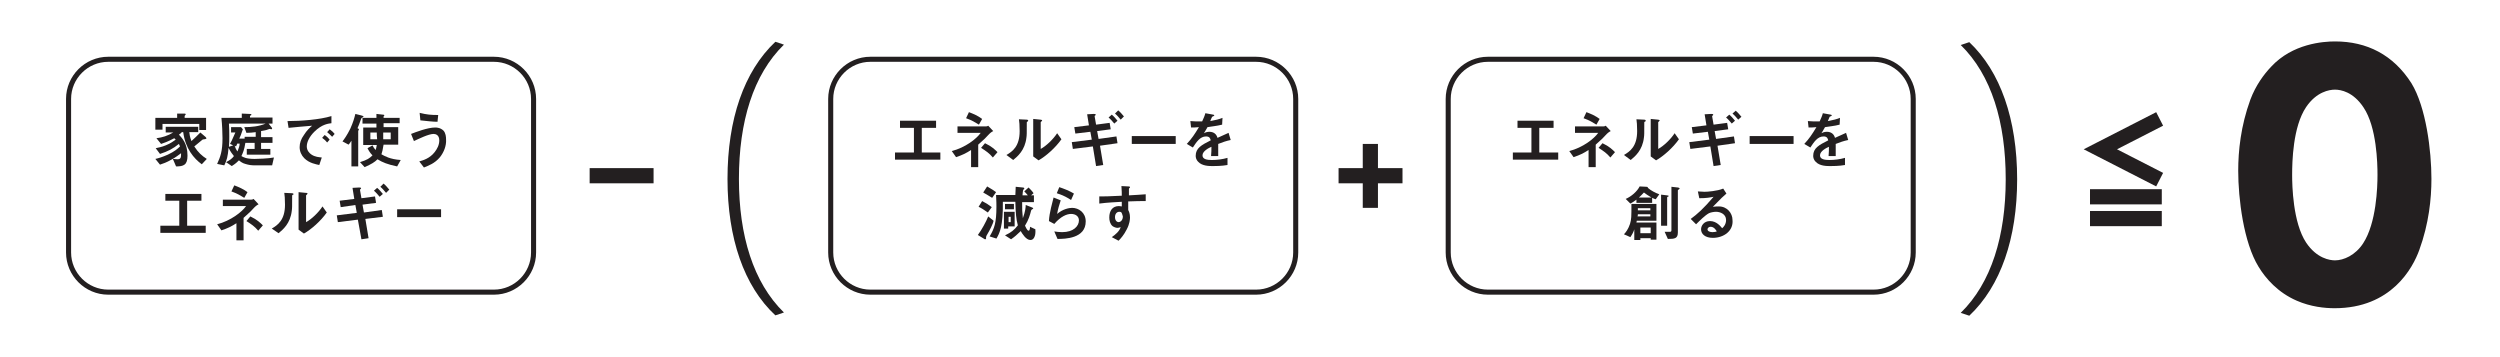 <?xml version="1.0" encoding="utf-8"?>
<!-- Generator: Adobe Illustrator 23.1.1, SVG Export Plug-In . SVG Version: 6.00 Build 0)  -->
<svg version="1.1" xmlns="http://www.w3.org/2000/svg" xmlns:xlink="http://www.w3.org/1999/xlink" x="0px" y="0px"
	 viewBox="0 0 700 100" style="enable-background:new 0 0 700 100;" xml:space="preserve">
<style type="text/css">
	.st0{fill:#BFA254;}
	.st1{fill:#FFFFFF;}
	.st2{fill:#6FB92C;}
	.st3{fill:#F2F2F2;}
	.st4{fill:#DDDDDD;}
	.st5{fill:#231815;}
	.st6{fill:none;}
	.st7{fill:url(#SVGID_41_);}
	.st8{fill:url(#SVGID_42_);}
	.st9{fill:url(#SVGID_43_);}
	.st10{opacity:0.4;fill:none;}
	.st11{clip-path:url(#SVGID_45_);}
	.st12{fill:url(#SVGID_46_);}
	.st13{fill:url(#SVGID_47_);}
	.st14{fill:#A6A8AB;}
	.st15{fill:#404041;}
	.st16{fill:#929497;}
	.st17{fill:#58595B;}
	.st18{fill:#808184;}
	.st19{fill:#BBBDBF;}
	.st20{fill:#6D6E70;}
	.st21{fill:#D0D2D3;}
	.st22{fill:#007D71;}
	.st23{fill:#004F47;}
	.st24{fill:#A7A9AC;}
	.st25{fill:#E6E7E8;}
	.st26{fill:#D1D3D4;}
	.st27{fill:#C69C6D;}
	.st28{fill:#231F20;}
	.st29{fill:url(#SVGID_48_);}
	.st30{clip-path:url(#SVGID_50_);}
	.st31{opacity:0.5;}
	.st32{fill:none;stroke:#6FB92C;stroke-width:2.835;stroke-miterlimit:10;}
	.st33{fill:none;stroke:#6FB92C;stroke-width:8.504;stroke-miterlimit:10;}
	.st34{fill:url(#SVGID_53_);}
	.st35{opacity:0.4;}
	.st36{opacity:0.5;fill:#6FB92C;}
	.st37{fill:none;stroke:#CCCCCC;stroke-miterlimit:10;}
	.st38{fill:#F4F4F4;}
	.st39{opacity:0.2;fill:#F2F2F2;}
	.st40{clip-path:url(#SVGID_59_);}
	.st41{clip-path:url(#SVGID_63_);}
	.st42{clip-path:url(#SVGID_65_);}
	.st43{clip-path:url(#SVGID_69_);}
	.st44{clip-path:url(#SVGID_73_);}
	.st45{clip-path:url(#SVGID_77_);}
	.st46{clip-path:url(#SVGID_81_);}
	.st47{clip-path:url(#SVGID_85_);}
	.st48{fill:#C6D8E1;}
	.st49{clip-path:url(#SVGID_89_);}
	.st50{clip-path:url(#SVGID_91_);}
	.st51{clip-path:url(#SVGID_95_);}
	.st52{clip-path:url(#SVGID_97_);}
	.st53{clip-path:url(#SVGID_101_);}
	.st54{fill:#849EB4;}
	.st55{clip-path:url(#SVGID_105_);}
	.st56{clip-path:url(#SVGID_109_);}
	.st57{clip-path:url(#SVGID_113_);}
	.st58{clip-path:url(#SVGID_117_);}
	.st59{fill:none;stroke:#040000;stroke-width:0.283;stroke-miterlimit:10;}
	.st60{clip-path:url(#SVGID_123_);}
	.st61{clip-path:url(#SVGID_125_);}
	.st62{fill:#3895AF;}
	.st63{clip-path:url(#SVGID_129_);}
	.st64{clip-path:url(#SVGID_131_);}
	.st65{clip-path:url(#SVGID_135_);}
	.st66{clip-path:url(#SVGID_137_);}
	.st67{clip-path:url(#SVGID_141_);}
	.st68{clip-path:url(#SVGID_143_);}
	.st69{clip-path:url(#SVGID_151_);}
	.st70{clip-path:url(#SVGID_155_);}
	.st71{clip-path:url(#SVGID_157_);}
	.st72{fill:#D1D1D2;}
	.st73{clip-path:url(#SVGID_163_);}
	.st74{fill:#68A390;}
	.st75{clip-path:url(#SVGID_169_);}
	.st76{clip-path:url(#SVGID_171_);}
	.st77{clip-path:url(#SVGID_175_);fill:#31190C;}
	.st78{clip-path:url(#SVGID_175_);fill:#5D483E;}
	.st79{clip-path:url(#SVGID_175_);fill:#9B8D86;}
	.st80{clip-path:url(#SVGID_175_);fill:#DAE58D;}
	.st81{clip-path:url(#SVGID_175_);fill:#ABCD37;}
	.st82{clip-path:url(#SVGID_175_);fill:#CBDD60;}
	.st83{clip-path:url(#SVGID_175_);fill:#9B9C9D;}
	.st84{clip-path:url(#SVGID_175_);fill:#504D4D;}
	.st85{fill:#6B6B6B;}
	.st86{clip-path:url(#SVGID_177_);fill:#C8AF6B;}
	.st87{clip-path:url(#SVGID_177_);fill:#7F5522;}
	.st88{clip-path:url(#SVGID_177_);fill:#EFCFA4;}
	.st89{clip-path:url(#SVGID_177_);fill:#C49655;}
	.st90{clip-path:url(#SVGID_177_);fill:#E4AF66;}
	.st91{fill:none;stroke:#040000;stroke-width:0.425;stroke-miterlimit:10;}
	.st92{clip-path:url(#SVGID_181_);}
	.st93{clip-path:url(#SVGID_185_);}
	.st94{fill:#C8D9E2;}
	.st95{clip-path:url(#SVGID_189_);fill:none;stroke:#010202;stroke-width:0.263;}
	.st96{clip-path:url(#SVGID_189_);fill:#FFFFFF;}
	.st97{clip-path:url(#SVGID_189_);fill:#72605E;}
	.st98{clip-path:url(#SVGID_189_);fill:none;stroke:#EAE1BB;stroke-width:0.238;}
	.st99{clip-path:url(#SVGID_189_);fill:#FBF7C8;}
	.st100{clip-path:url(#SVGID_189_);fill:none;stroke:#888787;stroke-width:0.396;}
	.st101{clip-path:url(#SVGID_189_);fill:none;stroke:#010202;stroke-width:0.238;}
	.st102{clip-path:url(#SVGID_189_);fill:#010202;}
	.st103{fill:none;stroke:#010202;stroke-width:0.238;}
	.st104{fill:#010202;}
	.st105{clip-path:url(#SVGID_191_);fill:none;stroke:#010202;stroke-width:0.238;}
	.st106{clip-path:url(#SVGID_193_);fill:#E5E4E5;}
	.st107{clip-path:url(#SVGID_193_);fill:#010202;}
	.st108{fill:#D2EBF9;}
	.st109{clip-path:url(#SVGID_195_);fill:none;stroke:#888787;stroke-width:0.539;}
	.st110{fill:none;stroke:#888787;stroke-width:0.539;}
	.st111{clip-path:url(#SVGID_197_);fill:#D2EBF9;}
	.st112{clip-path:url(#SVGID_197_);fill:none;stroke:#888787;stroke-width:0.539;}
	.st113{fill:none;stroke:#FFFFFF;stroke-width:2.835;}
	.st114{clip-path:url(#SVGID_201_);}
	.st115{clip-path:url(#SVGID_205_);}
	.st116{clip-path:url(#SVGID_207_);}
	.st117{clip-path:url(#SVGID_209_);}
	.st118{clip-path:url(#SVGID_211_);}
	.st119{clip-path:url(#SVGID_213_);}
	.st120{clip-path:url(#SVGID_215_);}
	.st121{clip-path:url(#SVGID_219_);}
	.st122{clip-path:url(#SVGID_229_);}
	.st123{clip-path:url(#SVGID_233_);}
	.st124{clip-path:url(#SVGID_247_);}
	.st125{clip-path:url(#SVGID_249_);}
	.st126{clip-path:url(#SVGID_271_);}
	.st127{clip-path:url(#SVGID_275_);}
	.st128{clip-path:url(#SVGID_279_);}
	.st129{fill:#00AB4E;}
	.st130{fill:none;stroke:#00AB4E;stroke-width:1.2;stroke-linecap:round;stroke-linejoin:round;stroke-miterlimit:10;}
	.st131{clip-path:url(#SVGID_283_);}
	.st132{fill:none;stroke:#231F20;stroke-width:0.25;stroke-miterlimit:10;}
	.st133{fill:none;stroke:#FFFFFF;stroke-width:0.611;stroke-miterlimit:10;}
	.st134{fill:none;stroke:#231F20;stroke-width:0.611;stroke-miterlimit:10;}
	.st135{fill:none;stroke:#231F20;stroke-width:0.406;stroke-miterlimit:10;}
	.st136{fill:none;stroke:#231F20;stroke-width:0.489;stroke-miterlimit:10;}
	.st137{fill:none;stroke:#231F20;stroke-width:0.612;stroke-miterlimit:10;}
	.st138{fill:#8CC63F;}
	.st139{fill:none;stroke:#231F20;stroke-width:1.417;stroke-miterlimit:10;}
	.st140{fill:none;stroke:#231F20;stroke-width:4.252;stroke-miterlimit:10;}
	.st141{fill:#BBBDC0;}
	.st142{fill:none;stroke:#231F20;stroke-width:0.271;stroke-miterlimit:10;}
	.st143{fill:none;stroke:#231F20;stroke-width:1.011;stroke-miterlimit:10;}
	.st144{clip-path:url(#SVGID_287_);}
	.st145{clip-path:url(#SVGID_291_);}
	.st146{clip-path:url(#SVGID_295_);}
	.st147{clip-path:url(#SVGID_299_);}
	
		.st148{fill:none;stroke:#6FB92C;stroke-width:8.504;stroke-linecap:round;stroke-miterlimit:10;stroke-dasharray:13.925,13.925;}
	.st149{clip-path:url(#SVGID_303_);fill:none;stroke:#6FB92C;stroke-width:8.504;stroke-miterlimit:10;}
	.st150{clip-path:url(#SVGID_303_);fill:none;stroke:#6FB92C;stroke-width:8.504;stroke-linejoin:bevel;stroke-miterlimit:10;}
	.st151{clip-path:url(#SVGID_305_);fill:none;stroke:#6FB92C;stroke-width:8.504;stroke-miterlimit:10;}
	.st152{clip-path:url(#SVGID_305_);fill:none;stroke:#6FB92C;stroke-width:8.504;stroke-linejoin:bevel;stroke-miterlimit:10;}
	.st153{clip-path:url(#SVGID_307_);}
	.st154{opacity:0.2;clip-path:url(#SVGID_307_);fill:url(#SVGID_308_);}
	.st155{clip-path:url(#SVGID_310_);fill:#DCEEC5;}
	.st156{clip-path:url(#SVGID_312_);fill:#DCEEC5;}
	.st157{clip-path:url(#SVGID_314_);fill:#DCEEC5;}
	.st158{fill:#DCEEC5;}
	.st159{clip-path:url(#SVGID_316_);}
	.st160{fill:#FFFFFF;stroke:#231815;stroke-width:2.835;stroke-miterlimit:10;}
	.st161{fill:none;stroke:#6FB92C;stroke-miterlimit:10;}
	.st162{fill:none;stroke:#231815;stroke-miterlimit:10;}
	.st163{fill:#FFFFFF;stroke:#666666;stroke-miterlimit:10;}
	.st164{fill:url(#SVGID_317_);}
	.st165{fill:#FFFFFF;stroke:#000000;stroke-miterlimit:10;}
	.st166{fill:none;stroke:#E6E6E6;stroke-miterlimit:10;}
	.st167{fill:#666666;}
	.st168{fill:none;stroke:#FFFFFF;stroke-width:2.835;stroke-miterlimit:10;}
	.st169{fill:none;stroke:#FFFFFF;stroke-miterlimit:10;}
	.st170{fill:#FFFFFF;stroke:#6FB92C;stroke-miterlimit:10;}
	.st171{fill:none;stroke:#000000;stroke-miterlimit:10;}
	.st172{fill:none;stroke:#231815;stroke-width:0.283;}
	.st173{clip-path:url(#SVGID_331_);}
	.st174{clip-path:url(#SVGID_335_);}
	.st175{clip-path:url(#SVGID_345_);}
	.st176{clip-path:url(#SVGID_347_);fill:#231815;}
	.st177{clip-path:url(#SVGID_347_);}
	.st178{clip-path:url(#SVGID_349_);fill:#231815;}
	.st179{clip-path:url(#SVGID_349_);fill:#00AB4E;}
	.st180{clip-path:url(#SVGID_349_);fill:none;stroke:#231815;stroke-width:0.25;stroke-miterlimit:10;}
	.st181{clip-path:url(#SVGID_349_);fill:#8CC63F;}
	.st182{opacity:0.4;fill:#6FB92C;}
	.st183{fill:#385472;}
	.st184{fill:#9D4441;}
	.st185{fill:#4C4948;}
	.st186{fill:#E6000A;}
	.st187{display:none;}
	.st188{display:inline;}
	.st189{clip-path:url(#SVGID_351_);}
	.st190{display:inline;fill:none;stroke:#000000;stroke-miterlimit:10;}
</style>
<g id="背景">
</g>
<g id="ヘッダー帯">
</g>
<g id="装飾">
</g>
<g id="画像">
	<g>
		<path class="st139" d="M149.4,70.7c0,6.1-5,11.1-11.1,11.1h-108c-6.1,0-11.1-5-11.1-11.1v-43c0-6.1,5-11.1,11.1-11.1h108
			c6.1,0,11.1,5,11.1,11.1V70.7z"/>
		<path class="st28" d="M56.5,46c-2.2-1.6-4.6-4.4-5.2-9h-0.4c-0.2,0.3-0.5,0.5-0.8,0.7c0.9,1,2.4,2.5,2.4,5.9c0,2.6-1.1,3-3.2,3
			l-0.9-2.1c0.3,0,0.9,0.1,1.3,0.1c1,0,1-0.6,1-1.7c-0.7,0.5-1.4,1.1-2.7,1.8c-1.4,0.8-2.3,1.1-3.2,1.4l-1.3-1.6
			c0.9-0.2,1.9-0.5,3.5-1.2c1.9-0.9,2.7-1.6,3.4-2.3c-0.1-0.3-0.2-0.5-0.3-0.7c-1.6,1.3-3.1,2.1-5.3,2.8l-1.2-1.6
			c0.8-0.2,1.6-0.3,2.8-0.8c1.5-0.6,2.2-1.2,2.8-1.6c-0.1-0.1-0.3-0.3-0.4-0.4c-1.9,1-2.8,1.3-3.7,1.6l-1.3-1.6
			c1.7-0.2,3.2-0.7,4.7-1.6h-2.1v-1.6h9.1V37H53c0.1,0.6,0.1,1.2,0.6,2.5c0.8-0.7,1.7-1.6,2.5-2.4l1.4,1.2c0.1,0.1,0.3,0.3,0.3,0.4
			c0,0.1-0.1,0.2-0.2,0.2c-0.1,0.1-0.8,0.1-0.9,0.2c0,0-1.9,1.6-2.3,1.9c1.1,1.7,2.1,2.6,3.5,3.5L56.5,46 M55.8,36.3v-1.6H45.5v1.6
			h-2v-3.3h6.1v-1.2l2,0c0.1,0,0.4,0,0.4,0.2c0,0.1-0.1,0.2-0.1,0.2c-0.1,0.1-0.2,0.2-0.2,0.3v0.5h6v3.4H55.8z"/>
		<path class="st28" d="M76.2,46.3h-4.7c-1.2,0-1.8-0.1-2.8-0.4c-0.8-0.2-1.3-0.6-1.8-1c-0.5,0.5-0.9,0.9-2,1.6l-1.6-1.1
			c1-0.5,1.7-1,2.2-1.7c-0.4-0.5-0.9-1.1-1.5-2.3c-0.2,2.4-0.5,3.5-1.2,4.9l-2-0.4c0.9-2,1.5-3.5,1.5-7.2c0-1.4-0.1-3.8-0.3-5.7h5.7
			v-1.2l2.1,0.1c0.3,0,0.6,0,0.6,0.2c0,0.1-0.1,0.2-0.2,0.2c-0.2,0.1-0.2,0.2-0.2,0.2v0.4h6.3v1.7h-1.1l0.8,1
			c0.1,0.1,0.2,0.3,0.2,0.4c0,0.1-0.1,0.2-0.2,0.2c-0.1,0-0.4-0.1-0.5-0.1c-0.1,0-0.6,0.2-0.9,0.3c-0.1,0-0.7,0.2-1.5,0.3v1.7h3.2
			V40h-3.2v1.7h2.6v1.6h-6.6v-1.6h2.2V40h-2.6c-0.3,2-0.7,2.8-1.1,3.7c0.5,0.3,1.3,0.8,3.7,0.8c1,0,3.7-0.1,5.4-0.4L76.2,46.3
			 M64.1,34.6c0.1,1.3,0.1,2.7,0.1,3.5c0,1,0,2-0.1,3l1.2-0.4l-0.9-0.4c0.3-0.5,0.5-0.9,1.5-3.2h-1.2v-1.5h2.8l0.5,0.6
			c-0.4,1.3-0.8,2.2-1,2.6h1.5v-0.5h3.1V37c-0.9,0.1-1.5,0.2-2.6,0.2l-0.6-1.6c2,0,4.1-0.2,6-1H64.1z M66.4,40.3
			c-0.1,0.2-0.2,0.5-0.3,0.7l-0.4-0.2c0.2,0.6,0.4,1.1,0.8,1.6c0.4-1,0.6-1.6,0.6-2.2H66.4z"/>
		<path class="st28" d="M88,36.9c-1.3,1.3-2.1,2.8-2.1,4.1c0,1.2,0.8,1.9,1.2,2.2c1.1,0.8,2.3,0.8,3,0.9l-0.7,2.1
			c-0.9-0.2-2.8-0.5-4.2-1.9c-0.8-0.8-1.3-1.9-1.3-3.1c0-1.2,0.4-2.3,1.2-3.4c0.8-1.3,1.7-2.1,2.3-2.6c-2.3,0.2-4.8,0.4-6.6,0.6
			l-0.3-1.9c3.7,0,9.1-0.4,12.3-1.4v2C92.1,34.6,90.2,34.7,88,36.9 M91.6,39.9c-0.4-0.5-0.7-0.8-1.4-1.3l0.7-0.8
			c0.6,0.4,1,0.8,1.4,1.3L91.6,39.9z M93,38.3c-0.5-0.5-0.9-0.9-1.4-1.3l0.7-0.8c0.7,0.5,1.1,0.9,1.4,1.3L93,38.3z"/>
		<path class="st28" d="M101.5,32.9c-0.3,0.1-0.3,0.2-0.4,0.4c-0.4,1.1-0.7,2-1,2.6c0.2,0.1,0.4,0.2,0.4,0.3c0,0.1-0.2,0.4-0.2,0.5
			v9.9h-1.9v-7.2c-0.4,0.6-0.5,0.8-0.8,1.1l-1.7-0.9c0.6-0.8,1.3-1.8,2.2-3.6c0.8-1.8,1.1-2.9,1.4-4.1l1.6,0.4
			c0.4,0.1,0.7,0.2,0.7,0.4C101.7,32.7,101.6,32.8,101.5,32.9 M111.2,46.6c-2.8-0.6-4-1.1-5.5-2c-0.8,0.8-1.6,1.3-3.6,2.2l-1.3-1.4
			c2-0.6,2.7-1.1,3.5-1.9c-0.6-0.6-1-1.2-1.4-2l1.4-0.8c0.2,0.4,0.4,0.8,0.9,1.3c0.2-0.6,0.2-1,0.3-1.4h-3.8v-4.9h3.7
			c0-0.4,0-0.5,0-1.1h-3.9V33h3.9c0-0.2,0-1.1,0-1.1l1.8,0.2c0.1,0,0.4,0,0.4,0.2c0,0,0,0.1,0,0.1c0,0-0.2,0.2-0.2,0.2
			c0,0,0,0.1,0,0.4h4.5v1.5h-4.5l0,1.1h4.1v4.9h-4.1c-0.2,1.4-0.4,2.1-0.6,2.7c0.9,0.5,2.4,1.4,5.4,1.6L111.2,46.6z M105.5,37.1
			h-1.8v1.9h1.9C105.5,38.4,105.5,37.5,105.5,37.1z M109.4,37.1h-2.1c0,1.2,0,0.6,0,1.9h2.1V37.1z"/>
		<path class="st28" d="M123.2,44c-1.5,1.8-3.3,2.4-4.5,2.9l-1.3-1.7c1-0.3,2.9-0.8,4.3-2.6c0.7-0.9,1.3-2,1.3-3.3
			c0-1.5-1-1.8-1.6-1.8c-1.4,0-4.2,1.4-5.5,2l-0.8-2c1.3-0.5,4.6-1.8,6.8-1.8c0.5,0,1.5,0.1,2.3,0.9c0.6,0.7,0.7,1.7,0.7,2.5
			C125,40.8,124.3,42.6,123.2,44 M122.5,34.1c-1.1,0-3-0.2-4.8-0.4l-0.2-2.1c2,0.5,3.2,0.6,5.2,0.6L122.5,34.1z"/>
		<polyline class="st28" points="44.9,65.2 44.9,63.2 50.2,63.2 50.2,56.2 46.3,56.2 46.3,54.3 56.4,54.3 56.4,56.2 52.4,56.2 
			52.4,63.2 57.6,63.2 57.6,65.2 44.9,65.2 		"/>
		<path class="st28" d="M71.3,58c-0.8,0.9-1.5,1.6-3.1,3v6.3h-2v-4.8c-1.4,0.9-2.4,1.4-4.2,2l-1.2-1.7c3.8-1,6.9-3.4,8.1-5.1h-6.5
			v-1.8h8c0.3,0,0.4-0.1,0.6-0.2l1.4,1.5C71.8,57.5,71.4,57.9,71.3,58 M68.4,55.4c-1-0.6-1.9-1.2-3.6-1.8l0.8-1.7
			c1.3,0.5,2.5,1,3.7,1.9L68.4,55.4z M72.3,64.6c-1-1.2-1.9-1.8-3.3-2.7l1.1-1.3c1.9,0.9,2.8,1.8,3.5,2.5L72.3,64.6z"/>
		<path class="st28" d="M81.9,54.6c-0.1,0.1-0.1,0.1-0.1,0.2c0,3.2,0,3.5-0.1,4.2c-0.4,3.6-2.5,5.3-3.7,6.3L76.1,64
			c1.7-1,3.7-2.4,3.7-6.7c0-1.6-0.1-2.7-0.2-3.3l2.1,0.1c0.3,0,0.5,0.1,0.5,0.3C82.1,54.5,82.1,54.5,81.9,54.6 M85.1,65.4l-1.5-1.1
			V53.8l2,0.2c0.2,0,0.5,0,0.5,0.2c0,0.1,0,0.1-0.2,0.3c0,0-0.2,0.2-0.2,0.2v7.5c1.5-0.8,3.5-2.7,4.6-4.4l1.2,1.7
			C89.8,61.9,87.2,64.2,85.1,65.4z"/>
		<path class="st28" d="M102.3,61.3l0.9,5.4l-2,0.3l-1-5.5l-5.6,0.7l-0.3-1.9l5.6-0.7l-0.4-2.2L95.4,58l-0.3-1.8l4.1-0.5l-0.5-3.1
			l1.8-0.1c0.3,0,0.6,0,0.6,0.2c0,0.1,0,0.1-0.2,0.3c-0.1,0-0.1,0.1-0.1,0.2l0.4,2.3l3.8-0.5l0.3,1.8l-3.8,0.5l0.4,2.2l5-0.7
			l0.3,1.9L102.3,61.3 M106.3,55.1c-0.5-0.6-1-1.2-1.6-1.7l0.9-0.8c0.6,0.5,1.1,1.1,1.6,1.7L106.3,55.1z M108.1,54
			c-0.5-0.6-1-1.2-1.6-1.7l0.9-0.9c0.6,0.5,1.1,1.1,1.6,1.7L108.1,54z"/>
		<rect x="111.2" y="58.6" class="st28" width="12.3" height="2.2"/>
		<path class="st139" d="M362.8,70.7c0,6.1-5,11.1-11.1,11.1h-108c-6.1,0-11.1-5-11.1-11.1v-43c0-6.1,5-11.1,11.1-11.1h108
			c6.1,0,11.1,5,11.1,11.1V70.7z"/>
		<polyline class="st28" points="250.6,44.7 250.6,42.7 255.9,42.7 255.9,35.8 252,35.8 252,33.8 262.1,33.8 262.1,35.8 258.1,35.8 
			258.1,42.7 263.3,42.7 263.3,44.7 250.6,44.7 		"/>
		<path class="st28" d="M277,37.5c-0.8,0.9-1.5,1.6-3.1,3v6.3h-2V42c-1.4,0.9-2.4,1.4-4.2,2l-1.2-1.7c3.8-1,6.9-3.4,8.1-5.1h-6.5
			v-1.8h8c0.3,0,0.4-0.1,0.6-0.2l1.4,1.5C277.5,37,277.1,37.4,277,37.5 M274.1,34.9c-1-0.6-1.9-1.2-3.6-1.8l0.8-1.7
			c1.3,0.5,2.5,1,3.7,1.9L274.1,34.9z M278,44.1c-1-1.2-1.9-1.8-3.3-2.7l1.1-1.3c1.9,0.9,2.8,1.8,3.5,2.5L278,44.1z"/>
		<path class="st28" d="M287.6,34.1c-0.1,0.1-0.1,0.1-0.1,0.2c0,3.2,0,3.5-0.1,4.2c-0.4,3.6-2.5,5.3-3.7,6.3l-1.9-1.4
			c1.7-1,3.7-2.4,3.7-6.7c0-1.6-0.1-2.7-0.2-3.3l2.1,0.1c0.3,0,0.5,0.1,0.5,0.3C287.8,34,287.8,34,287.6,34.1 M290.8,44.9l-1.5-1.1
			V33.3l2,0.2c0.2,0,0.5,0.1,0.5,0.2c0,0.1,0,0.1-0.2,0.3c0,0-0.2,0.2-0.2,0.2v7.5c1.5-0.8,3.5-2.7,4.6-4.4l1.2,1.7
			C295.5,41.4,292.9,43.7,290.8,44.9z"/>
		<path class="st28" d="M308,40.8l0.9,5.4l-2,0.3l-0.9-5.5l-5.6,0.7l-0.3-1.9l5.6-0.7l-0.4-2.2l-4.2,0.5l-0.3-1.8l4.1-0.5l-0.5-3.1
			l1.8-0.1c0.3,0,0.6,0,0.6,0.2c0,0.1,0,0.1-0.2,0.3c-0.1,0-0.1,0.1-0.1,0.2l0.4,2.3l3.8-0.5l0.3,1.8l-3.8,0.5l0.4,2.2l5-0.7
			l0.3,1.9L308,40.8 M312,34.6c-0.5-0.6-1-1.2-1.6-1.7l0.9-0.8c0.6,0.5,1.1,1.1,1.6,1.7L312,34.6z M313.8,33.5
			c-0.5-0.6-1-1.2-1.6-1.7l0.9-0.9c0.6,0.5,1.1,1.1,1.6,1.7L313.8,33.5z"/>
		<rect x="316.9" y="38.1" class="st28" width="12.3" height="2.2"/>
		<path class="st28" d="M341.1,40.3c0,0.7,0,2.8,0,3.4h-2c0.1-1,0.1-1.8,0.1-2.6c-0.7,0.3-2.5,1.2-2.5,2.4c0,1.1,1.3,1.3,2.6,1.3
			c1.5,0,3-0.2,4.4-0.6v2c-1.6,0.3-3.6,0.3-4.1,0.3c-1,0-3,0-4.1-1.2c-0.7-0.7-0.7-1.4-0.7-1.7c0-2.1,1.6-3,4.2-4.3
			c-0.1-0.5-0.3-1.1-1.3-1.1c-1.7,0-2.7,1.6-3.7,3.1l-1.7-1c1.4-1.5,2.2-2.7,3.4-4.7c-1,0.1-1.5,0.1-2.2,0.1l-0.2-1.8
			c1,0.1,1.8,0.1,3.3,0.1c0.4-0.9,0.7-1.5,0.9-2.3l2.2,0.4c0.1,0,0.3,0.1,0.3,0.2c0,0.1-0.1,0.2-0.2,0.2c0,0-0.4,0.2-0.4,0.2
			c0,0-0.5,1-0.5,1.2c1.6-0.3,2.4-0.5,3.4-0.9l-0.1,1.9c-1.6,0.4-3,0.5-4.1,0.7c-0.6,1-0.7,1.3-1,1.7c0.2-0.1,0.7-0.4,1.5-0.4
			c1.2,0,2,0.6,2.3,1.7c2-0.9,2.2-1,3.1-1.4l0.6,2C343.2,39.5,342.4,39.8,341.1,40.3"/>
		<path class="st28" d="M276.5,65.5c-0.3,0.5-0.4,0.7-0.4,0.9c0,0,0,0.3,0,0.4c0,0.1-0.1,0.2-0.2,0.2c-0.1,0-0.2,0-0.3-0.1l-1.8-1.1
			c1.1-1.5,2.3-3.7,2.9-5.2l1.5,1.2C278.1,62.6,277,64.7,276.5,65.5 M276.6,59.5c-0.8-0.6-2.1-1.4-2.6-1.6l1-1.6
			c1,0.5,1.8,1,2.7,1.7L276.6,59.5z M277.8,55.4c-0.5-0.3-1.6-1-2.5-1.5l1.1-1.7c1.4,0.8,2.1,1.3,2.5,1.6L277.8,55.4z M289.7,66.2
			c-0.1,0.3-0.4,1-1.2,1c-1.2,0-2.3-1.8-2.7-2.5c-1,1-1.7,1.6-2.7,2.3l-1.7-1.1c1.7-0.8,2.6-1.5,3.6-2.8c-0.5-1.9-0.6-3.2-0.7-6.6
			h-3.5c0.1,6.8-0.9,8.8-1.8,10.3l-1.9-0.6c1.3-2.2,1.9-3.7,1.9-8.4c0-0.7,0-1.1-0.1-3.2h5.4c0-0.5,0.1-1.6,0.1-2.3l2,0.2
			c0.1,0,0.4,0,0.4,0.3c0,0,0,0.1,0,0.1c0,0-0.3,0.2-0.3,0.3c-0.1,0.2-0.2,1.4-0.2,1.5h1.5c-0.5-0.6-0.6-0.7-1-1.1l1.2-1.1
			c0.4,0.4,1,1,1.4,1.6l-0.7,0.6h0.8v1.9h-3.3c0,2.1,0,2.7,0.2,4.5c0.7-1.9,0.8-3.1,0.8-3.7l1.8,0.7c0,0,0.3,0.1,0.3,0.3
			c0,0,0,0.1-0.1,0.1c-0.2,0.1-0.4,0.2-0.5,0.5c-0.3,1.2-0.7,2.6-1.7,4.2c0.1,0.2,0.6,1.4,1,1.4c0.4,0,0.4-0.9,0.4-1.1l1.5,0.7
			C290,65.3,289.8,66,289.7,66.2z M282.3,63.4v0.6h-1.2v-4.7h3v4.1H282.3z M281.4,58.6v-1.5h2.5v1.5H281.4z M283,62.2v-1.5h-0.6v1.5
			H283z"/>
		<path class="st28" d="M296.1,66.9l-0.9-2.1c0.6,0.1,1.4,0.2,2.2,0.2c3.2,0,4.7-1.7,4.7-3.3c0-1.1-0.9-1.8-2.2-1.8
			c-1.2,0-2.9,0.7-4.7,2.8l-1.5-0.8c0.1-2.3,1-5.3,1.3-6.6l2,0.8c-0.4,1.2-0.8,2.5-1,3.8c1.6-1.4,3.4-1.7,4.2-1.7
			c1.8,0,3.8,1.3,3.8,3.8C304,66.8,298.2,66.9,296.1,66.9 M299.9,56c-1.1-0.7-1.9-1.2-4-1.9l0.7-1.7c1.2,0.4,2.8,1,4.1,1.8L299.9,56
			z"/>
		<path class="st28" d="M315.9,56.4v2.4c0.2,0.4,0.5,1,0.5,2.1c0,0.5-0.1,1.8-0.9,3.3c-0.8,1.6-1.7,2.6-2.3,3.2l-1.9-1
			c1-0.7,2.1-1.6,2.5-2.8c-0.4,0.1-0.6,0.2-0.9,0.2c-0.4,0-1-0.2-1.4-0.5c-0.7-0.6-0.9-1.6-0.9-2.4c0-1.9,0.9-3.2,2.7-3.2
			c0.3,0,0.6,0.1,0.8,0.1l0-1.3c-1.5,0.1-4.1,0.2-6.3,0.5v-2c1.2,0,2.7,0,6.3-0.2c0-0.5,0-1.5-0.1-2.7l1.9,0.1
			c0.4,0,0.5,0.1,0.5,0.2c0,0.1,0,0.2-0.2,0.3c-0.1,0.1-0.1,0.1-0.1,0.2v1.8c2.4-0.1,2.9-0.2,4.7-0.3v1.9
			C319.3,56.3,318.1,56.3,315.9,56.4 M314,59.5c-0.2-0.2-0.4-0.2-0.6-0.2c-0.7,0-1.2,0.6-1.2,1.5c0,1,0.6,1.4,1,1.4
			c0.4,0,1.2-0.4,1.2-1.6C314.3,60.3,314.2,59.8,314,59.5z"/>
		<path class="st139" d="M535.7,70.7c0,6.1-5,11.1-11.1,11.1h-108c-6.1,0-11.1-5-11.1-11.1v-43c0-6.1,5-11.1,11.1-11.1h108
			c6.1,0,11.1,5,11.1,11.1V70.7z"/>
		<polyline class="st28" points="423.6,44.7 423.6,42.7 428.8,42.7 428.8,35.8 424.9,35.8 424.9,33.8 435,33.8 435,35.8 431,35.8 
			431,42.7 436.3,42.7 436.3,44.7 423.6,44.7 		"/>
		<path class="st28" d="M449.9,37.5c-0.8,0.9-1.5,1.6-3.1,3v6.3h-2V42c-1.4,0.9-2.4,1.4-4.2,2l-1.2-1.7c3.8-1,6.9-3.4,8.1-5.1H441
			v-1.8h8c0.3,0,0.4-0.1,0.6-0.2l1.4,1.5C450.4,37,450,37.4,449.9,37.5 M447,34.9c-1-0.6-1.9-1.2-3.6-1.8l0.8-1.7
			c1.3,0.5,2.5,1,3.7,1.9L447,34.9z M450.9,44.1c-1-1.2-1.9-1.8-3.3-2.7l1.1-1.3c1.9,0.9,2.8,1.8,3.5,2.5L450.9,44.1z"/>
		<path class="st28" d="M460.5,34.1c-0.1,0.1-0.1,0.1-0.1,0.2c0,3.2,0,3.5-0.1,4.2c-0.4,3.6-2.5,5.3-3.7,6.3l-1.9-1.4
			c1.7-1,3.7-2.4,3.7-6.7c0-1.6-0.1-2.7-0.2-3.3l2.1,0.1c0.3,0,0.5,0.1,0.5,0.3C460.8,34,460.7,34,460.5,34.1 M463.7,44.9l-1.5-1.1
			V33.3l2,0.2c0.2,0,0.5,0.1,0.5,0.2c0,0.1,0,0.1-0.2,0.3c0,0-0.2,0.2-0.2,0.2v7.5c1.5-0.8,3.5-2.7,4.6-4.4l1.2,1.7
			C468.4,41.4,465.8,43.7,463.7,44.9z"/>
		<path class="st28" d="M480.9,40.8l0.9,5.4l-2,0.3l-0.9-5.5l-5.6,0.7l-0.3-1.9l5.6-0.7l-0.4-2.2l-4.2,0.5l-0.3-1.8l4.1-0.5
			l-0.5-3.1l1.8-0.1c0.3,0,0.6,0,0.6,0.2c0,0.1,0,0.1-0.2,0.3c-0.1,0-0.1,0.1-0.1,0.2l0.4,2.3l3.8-0.5l0.3,1.8l-3.8,0.5l0.4,2.2
			l5-0.7l0.3,1.9L480.9,40.8 M484.9,34.6c-0.5-0.6-1-1.2-1.6-1.7l0.9-0.8c0.6,0.5,1.1,1.1,1.6,1.7L484.9,34.6z M486.7,33.5
			c-0.5-0.6-1-1.2-1.6-1.7L486,31c0.6,0.5,1.1,1.1,1.6,1.7L486.7,33.5z"/>
		<rect x="489.9" y="38.1" class="st28" width="12.3" height="2.2"/>
		<path class="st28" d="M514,40.3c0,0.7,0,2.8,0,3.4h-2c0.1-1,0.1-1.8,0.1-2.6c-0.7,0.3-2.5,1.2-2.5,2.4c0,1.1,1.3,1.3,2.6,1.3
			c1.5,0,3-0.2,4.4-0.6v2c-1.6,0.3-3.6,0.3-4.1,0.3c-1,0-3,0-4.1-1.2c-0.7-0.7-0.7-1.4-0.7-1.7c0-2.1,1.6-3,4.2-4.3
			c-0.1-0.5-0.3-1.1-1.3-1.1c-1.7,0-2.7,1.6-3.7,3.1l-1.7-1c1.4-1.5,2.2-2.7,3.4-4.7c-1,0.1-1.5,0.1-2.2,0.1l-0.2-1.8
			c1,0.1,1.8,0.1,3.3,0.1c0.4-0.9,0.7-1.5,0.9-2.3l2.2,0.4c0.1,0,0.3,0.1,0.3,0.2c0,0.1-0.1,0.2-0.2,0.2c0,0-0.4,0.2-0.4,0.2
			c0,0-0.4,1-0.5,1.2c1.6-0.3,2.4-0.5,3.4-0.9l-0.1,1.9c-1.5,0.4-3,0.5-4.1,0.7c-0.6,1-0.7,1.3-1,1.7c0.2-0.1,0.7-0.4,1.5-0.4
			c1.2,0,2,0.6,2.3,1.7c2-0.9,2.2-1,3.1-1.4l0.6,2C516.1,39.5,515.3,39.8,514,40.3"/>
		<path class="st28" d="M462.2,67.2v-0.5h-2.9v0.5h-1.7v-3c-0.2,0.7-0.5,1.3-1.1,2.2l-1.8-0.8c0.5-0.5,1.2-1.4,1.7-2.9
			c0.4-1.3,0.4-2,0.4-5.6h7v4.7h-5.5c-0.1,0.4-0.1,0.4-0.1,0.5h5.6v4.8H462.2 M463.6,55.8c-0.3-0.1-0.6-0.2-1-0.4v1.4h-4.4v-0.9
			c-0.8,0.6-1.3,0.9-1.7,1.1l-1.3-1.3c1.6-0.7,3.2-2.1,3.9-3.5l1.9,0.1c0,0,0.4,0,0.4,0.2c0,0,0,0.1,0,0.1c0.9,0.8,2.1,1.4,3.2,1.8
			L463.6,55.8z M462.1,60h-3.5c0,0.3,0,0.3-0.1,0.6h3.6V60z M462.1,58.9v-0.6h-3.5v0.6H462.1z M460.3,53.9c-0.6,0.7-0.9,0.9-1.4,1.4
			h3.5C461.4,54.7,460.8,54.3,460.3,53.9z M462.2,65.3v-1.6h-2.9v1.6H462.2z M467.1,55c-0.3,0.2-0.3,0.2-0.3,0.3v7.9h-1.7v-8.7
			l1.7,0.2c0.2,0,0.5,0.1,0.5,0.3C467.2,54.9,467.2,55,467.1,55z M470,53.1c-0.1,0-0.2,0.1-0.2,0.2v11.8c0,1.7-0.9,1.8-2.8,1.8
			l-0.9-2c0.3,0,1.1,0,1.5,0c0.1,0,0.4,0,0.4-0.4V52.3l1.8,0.2c0.1,0,0.5,0.1,0.5,0.3C470.2,52.9,470.2,53,470,53.1z"/>
		<path class="st28" d="M479.6,66.6c-2.2,0-3.3-1.1-3.3-2.4c0-1,0.8-2.3,2.5-2.3c1.8,0,2.9,1.4,3.4,2c0.4-0.3,1.1-1.1,1.1-2.3
			c0-1.7-1.7-2.3-2.8-2.3c-0.7,0-1.6,0.2-2,0.4c-1.1,0.6-2.6,2.1-3.6,3.1l-1.5-1.5c1.8-1.3,3.6-2.9,6.4-6.2c-1,0.2-2,0.4-4,0.4
			l-0.4-1.9c0.4,0,1.4,0.1,1.9,0.1c0.7,0,3.6-0.2,5.2-0.9l0.9,1.4c-1,0.9-1.3,1.1-3.8,3.7c0.6-0.1,1.4-0.1,1.7-0.1
			c2.3,0,3.8,1.9,3.8,3.8C485.4,64.6,482.7,66.6,479.6,66.6 M479,63.5c-0.7,0-0.9,0.5-0.9,0.7c0,0.6,0.8,0.8,1.4,0.8
			c0.6,0,0.9-0.1,1.2-0.2C480.5,64.4,479.9,63.5,479,63.5z"/>
		<line class="st140" x1="165.1" y1="49.2" x2="183" y2="49.2"/>
		<line class="st140" x1="374.8" y1="49.2" x2="392.7" y2="49.2"/>
		<line class="st140" x1="383.7" y1="58.2" x2="383.7" y2="40.3"/>
		<path class="st28" d="M203.7,50.1c0-16.7,4.6-30.1,13.4-38.4l2.4,0.8c-8.6,8.4-12.6,21.6-12.6,37.6c0,15.8,4,29,12.6,37.4
			l-2.4,0.8C208.3,80.1,203.7,66.7,203.7,50.1L203.7,50.1"/>
		<path class="st28" d="M564.8,50.2c0,16.5-4.6,29.9-13.4,38.2l-2.4-0.8c8.6-8.4,12.6-21.6,12.6-37.4c0-16-4-29.2-12.6-37.6l2.4-0.8
			C560.1,20,564.8,33.4,564.8,50.2L564.8,50.2"/>
		<line class="st140" x1="585.2" y1="55.1" x2="605.3" y2="55.1"/>
		<line class="st140" x1="585.2" y1="61.2" x2="605.3" y2="61.2"/>
		<polyline class="st140" points="604.7,50.3 588.1,41.8 604.7,33.3 		"/>
		<path class="st28" d="M675.2,23.3c4.1,6.7,5.6,18.9,5.6,26.8c0,5.5-0.7,12.5-3.4,19.9c-1.8,5-7.8,16.3-23.7,16.3
			c-2.8,0-6.7-0.4-10.6-2.1c-5.3-2.3-8.7-6.2-10.7-9.5c-4.2-6.8-5.7-19.1-5.7-26.9c0-5.5,0.7-12.5,3.4-19.9c1.5-4,3.8-7.1,5.8-9.2
			c6-6.5,14.6-7.1,17.9-7.1C662.7,11.6,670.1,15.3,675.2,23.3 M645.7,30c-3.7,5.5-3.9,15.3-3.9,19c0,2.9,0.2,13.3,3.9,18.9
			c3,4.5,6.7,5,8.1,5c2.4,0,5.7-1.4,7.9-4.8c3.7-5.7,4-15.7,4-19.1c0-3.2-0.2-13.4-3.9-18.9c-2.9-4.4-6.4-5-8-5
			C652.2,25.1,648.6,25.7,645.7,30z"/>
	</g>
</g>
<g id="トップ1">
</g>
<g id="トップ2">
</g>
<g id="文字">
</g>
<g id="アイコン">
</g>
<g id="レイヤー_7のコピー" class="st187">
</g>
<g id="レイヤー_12">
</g>
<g id="レイヤー_4" class="st187">
</g>
</svg>
